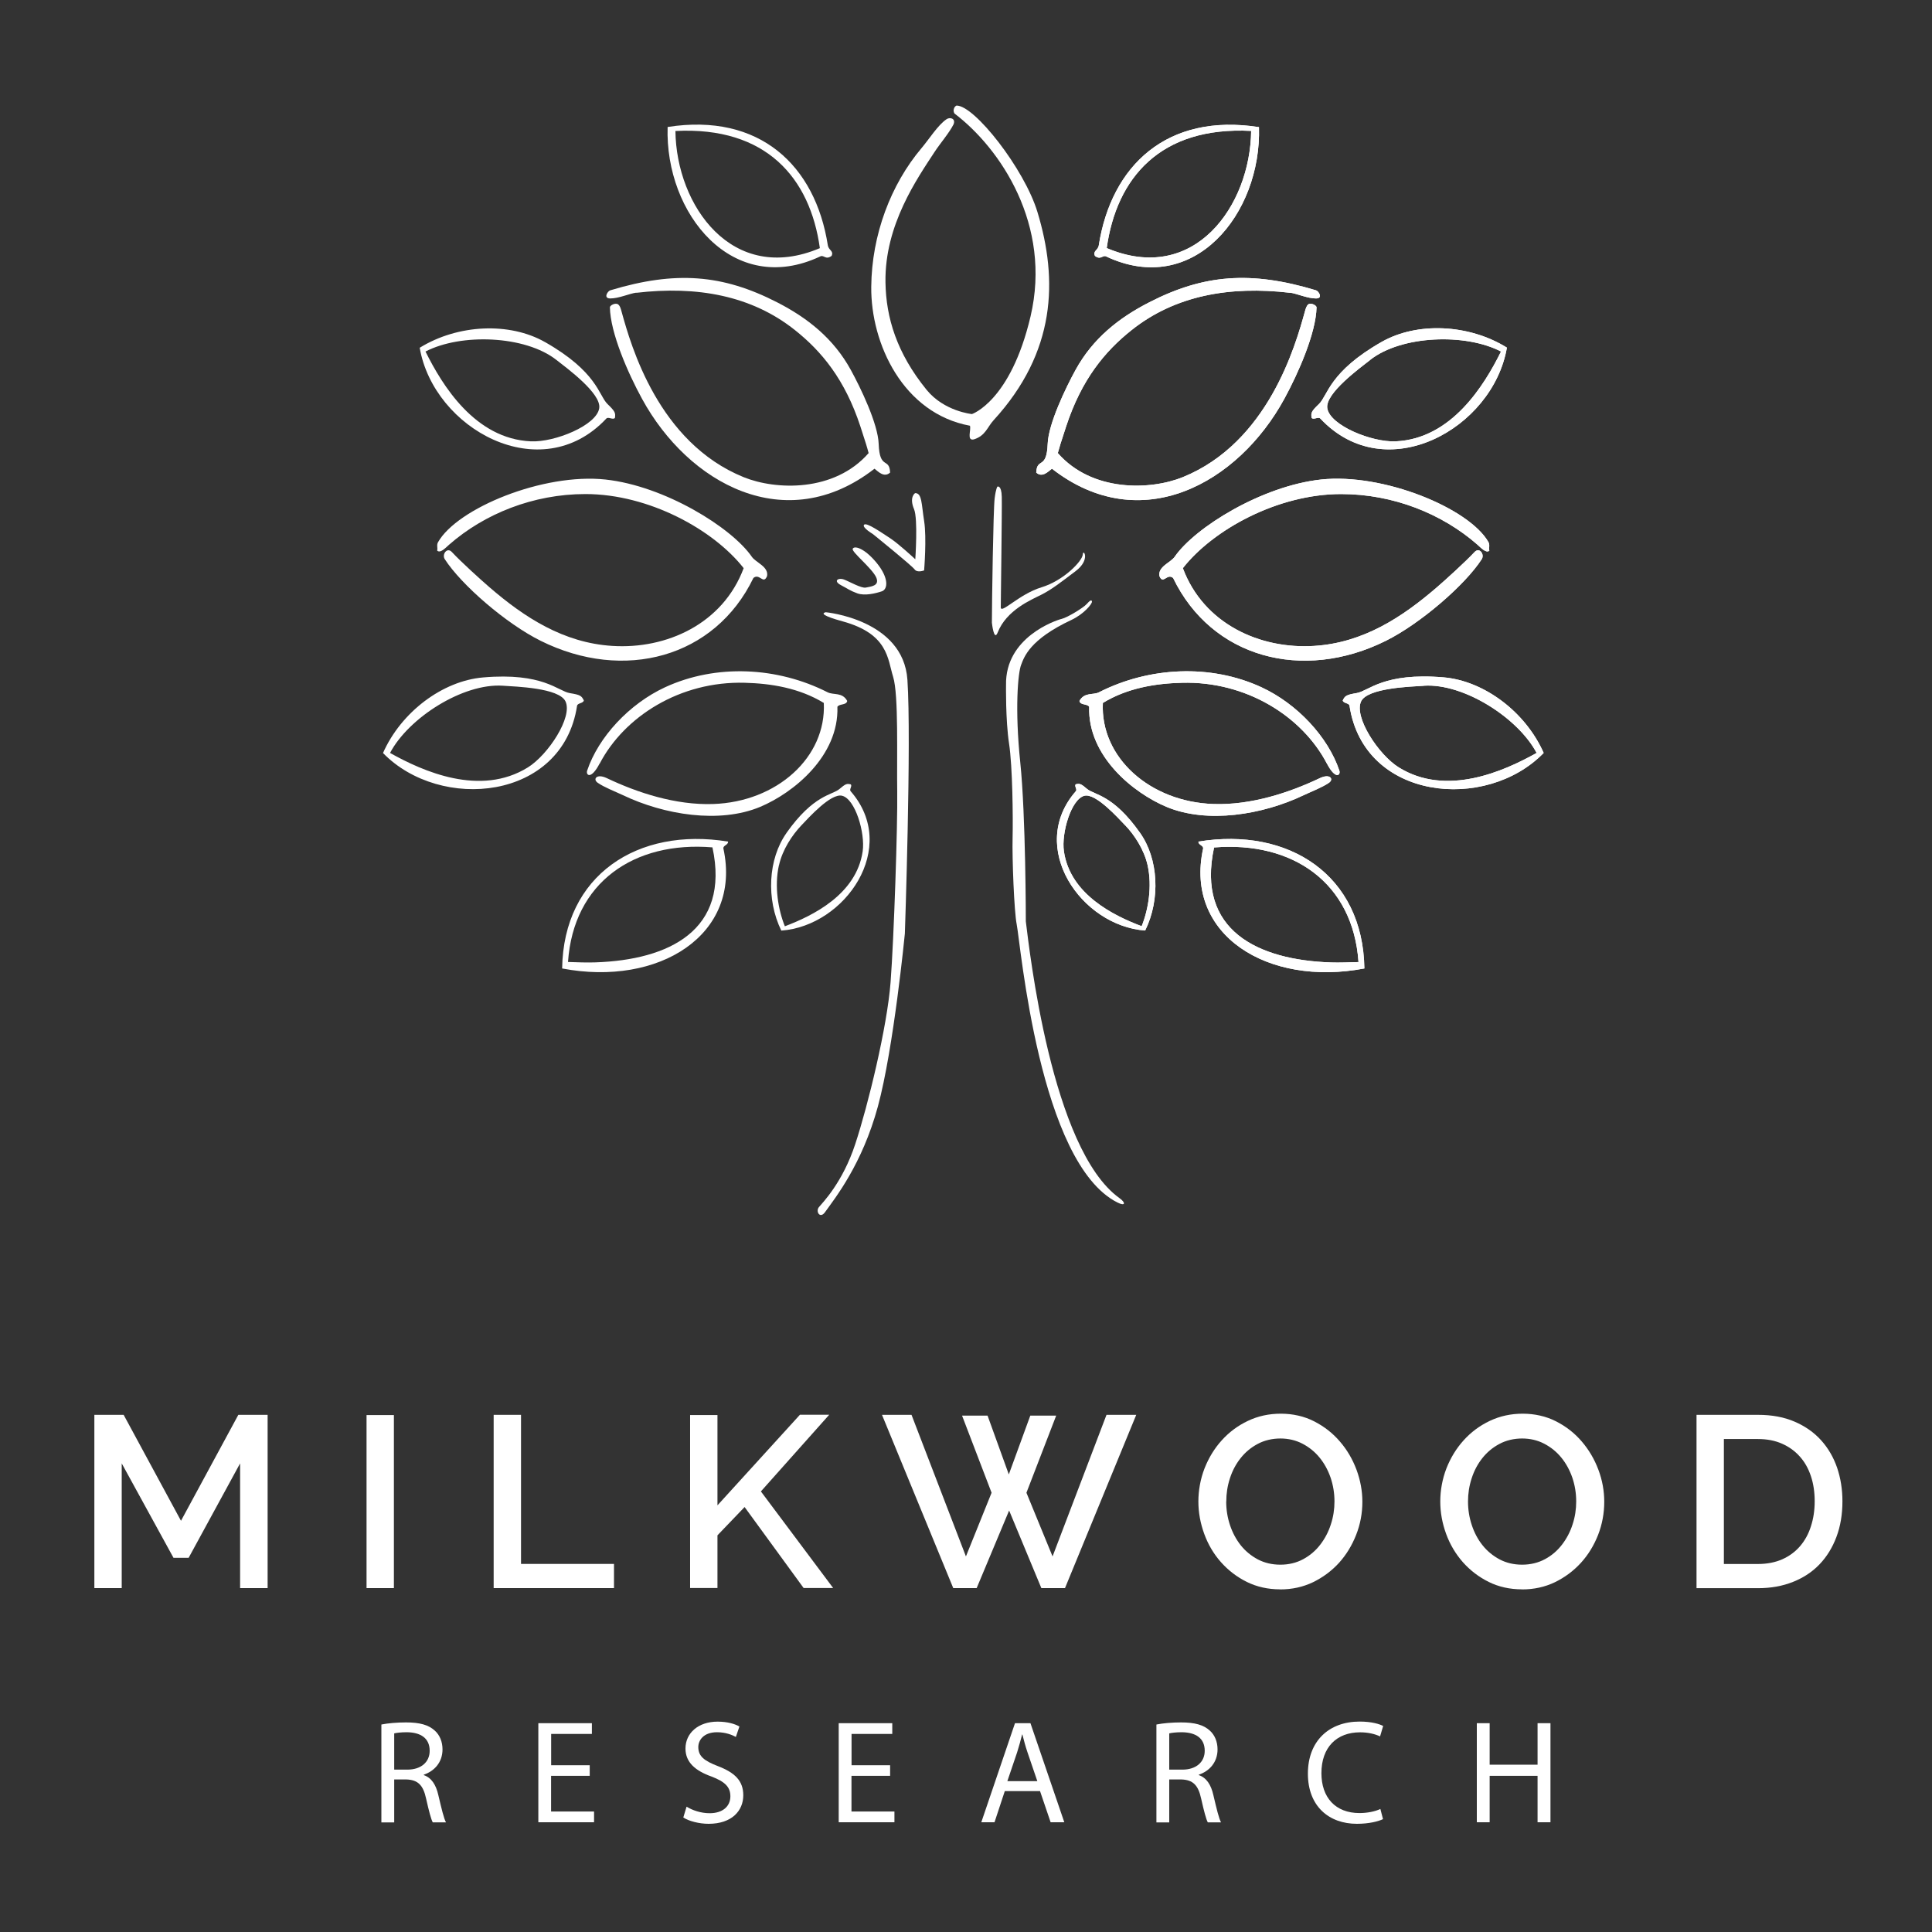 <svg width="187" height="187" viewBox="0 0 187 187" fill="none" xmlns="http://www.w3.org/2000/svg">
<rect x="0" y="0" width="187" height="187" fill="#333333" stroke="none"/>
<path d="M23.24 153.714V141.641L18.259 150.782H16.793L11.781 141.641V153.714H9.133V136.944H11.968L17.518 147.199L23.068 136.944H25.903V153.714H23.233H23.24Z" fill="white"/>
<path d="M35.478 153.714V136.966H38.126V153.714H35.478Z" fill="white"/>
<path d="M47.782 153.714V136.944H50.43V151.373H59.429V153.714H47.79H47.782Z" fill="white"/>
<path d="M66.796 153.714V136.966H69.444V145.703L77.425 136.936H80.26L73.648 144.356L80.642 153.706H77.784L72.07 145.867L69.444 148.605V153.706H66.796V153.714Z" fill="white"/>
<path d="M93.111 137.019H95.587L97.644 142.711L99.723 137.019H102.229L99.349 144.484L101.878 150.647L107.099 136.944H109.978L103.082 153.714H100.793L97.674 146.204L94.532 153.714H92.266L85.369 136.944H88.227L93.493 150.647L95.976 144.484L93.118 137.019H93.111Z" fill="white"/>
<path d="M123.906 153.834C122.724 153.834 121.655 153.594 120.682 153.116C119.717 152.637 118.88 151.994 118.177 151.201C117.473 150.408 116.935 149.495 116.561 148.47C116.187 147.446 115.992 146.398 115.992 145.329C115.992 144.259 116.194 143.137 116.591 142.12C116.995 141.095 117.548 140.19 118.259 139.405C118.969 138.619 119.807 137.991 120.787 137.527C121.76 137.063 122.822 136.832 123.974 136.832C125.126 136.832 126.233 137.078 127.197 137.572C128.162 138.066 129 138.717 129.688 139.524C130.384 140.325 130.915 141.237 131.297 142.255C131.671 143.272 131.865 144.304 131.865 145.359C131.865 146.473 131.663 147.55 131.259 148.568C130.855 149.592 130.302 150.498 129.599 151.275C128.888 152.053 128.05 152.674 127.085 153.145C126.113 153.609 125.058 153.841 123.906 153.841V153.834ZM118.685 145.329C118.685 146.114 118.805 146.877 119.052 147.618C119.299 148.358 119.65 149.009 120.099 149.577C120.555 150.146 121.109 150.595 121.752 150.939C122.403 151.275 123.121 151.447 123.929 151.447C124.737 151.447 125.485 151.268 126.135 150.916C126.786 150.565 127.34 150.094 127.788 149.51C128.237 148.927 128.581 148.276 128.813 147.55C129.053 146.825 129.165 146.084 129.165 145.329C129.165 144.521 129.038 143.758 128.791 143.025C128.536 142.292 128.185 141.649 127.729 141.088C127.272 140.527 126.719 140.078 126.075 139.741C125.432 139.405 124.714 139.233 123.929 139.233C123.143 139.233 122.373 139.412 121.722 139.764C121.064 140.115 120.518 140.579 120.069 141.148C119.62 141.716 119.276 142.367 119.044 143.092C118.805 143.825 118.693 144.566 118.693 145.329H118.685Z" fill="white"/>
<path d="M147.319 153.834C146.137 153.834 145.06 153.594 144.095 153.116C143.13 152.637 142.292 151.994 141.589 151.201C140.893 150.408 140.347 149.495 139.973 148.47C139.599 147.446 139.405 146.398 139.405 145.329C139.405 144.259 139.607 143.137 140.003 142.12C140.407 141.095 140.961 140.19 141.671 139.405C142.382 138.619 143.22 137.991 144.199 137.527C145.179 137.063 146.242 136.832 147.386 136.832C148.53 136.832 149.645 137.078 150.61 137.572C151.582 138.066 152.413 138.717 153.101 139.524C153.789 140.325 154.327 141.237 154.709 142.255C155.09 143.272 155.277 144.304 155.277 145.359C155.277 146.473 155.075 147.55 154.679 148.568C154.275 149.592 153.722 150.498 153.011 151.275C152.3 152.053 151.463 152.674 150.498 153.145C149.533 153.609 148.471 153.841 147.319 153.841V153.834ZM142.09 145.329C142.09 146.114 142.21 146.877 142.457 147.618C142.703 148.358 143.048 149.009 143.504 149.577C143.96 150.146 144.514 150.595 145.157 150.939C145.8 151.275 146.526 151.447 147.326 151.447C148.126 151.447 148.882 151.268 149.533 150.916C150.191 150.565 150.737 150.094 151.186 149.51C151.635 148.927 151.979 148.276 152.211 147.55C152.45 146.825 152.562 146.084 152.562 145.329C152.562 144.521 152.435 143.758 152.188 143.025C151.934 142.292 151.582 141.649 151.126 141.088C150.67 140.527 150.116 140.078 149.473 139.741C148.83 139.405 148.112 139.233 147.326 139.233C146.541 139.233 145.77 139.412 145.12 139.764C144.461 140.115 143.915 140.579 143.466 141.148C143.018 141.716 142.674 142.367 142.442 143.092C142.202 143.825 142.09 144.566 142.09 145.329Z" fill="white"/>
<path d="M164.208 153.714V136.944H170.163C171.516 136.944 172.706 137.168 173.716 137.61C174.733 138.051 175.586 138.649 176.266 139.405C176.947 140.16 177.463 141.043 177.815 142.06C178.159 143.077 178.331 144.162 178.331 145.306C178.331 146.586 178.136 147.737 177.747 148.77C177.358 149.802 176.812 150.685 176.109 151.418C175.406 152.151 174.546 152.719 173.536 153.116C172.526 153.52 171.404 153.721 170.163 153.721H164.208V153.714ZM175.645 145.306C175.645 144.424 175.526 143.616 175.279 142.875C175.032 142.135 174.68 141.507 174.202 140.976C173.731 140.444 173.155 140.033 172.481 139.734C171.801 139.435 171.03 139.285 170.163 139.285H166.856V151.38H170.163C171.045 151.38 171.831 151.223 172.511 150.924C173.199 150.617 173.768 150.191 174.239 149.645C174.703 149.099 175.054 148.463 175.286 147.715C175.526 146.975 175.645 146.174 175.645 145.306Z" fill="white"/>
<path d="M65.375 12.679C65.457 19.904 70.88 27.609 79.355 24.018C78.413 17.241 74.172 12.222 65.375 12.679ZM80.126 23.749C80.208 24.235 80.717 24.273 80.492 24.766C79.916 25.193 79.752 24.654 79.408 24.811C70.94 28.82 64.35 20.705 64.62 12.29C73.513 10.898 78.914 16 80.126 23.741" fill="white"/>
<path d="M61.59 28.341C67.455 27.653 72.743 28.603 76.939 31.947C79.527 34.004 81.779 36.719 83.275 41.267C83.821 42.935 83.918 43.264 84.075 43.855C80.754 47.655 75.092 47.445 71.987 46.189C63.722 42.838 61.074 33.45 60.177 30.212C60.094 29.897 60.012 29.591 59.818 29.456C59.556 29.276 59.025 29.561 59.032 29.748C59.077 32.231 60.782 36.113 62.144 38.604C66.602 46.78 76.049 52.053 84.644 45.366C85.003 45.643 85.571 46.271 86.155 45.74C86.087 44.236 85.137 45.516 85.048 42.965C84.98 41.02 83.297 37.527 82.355 35.814C80.679 32.755 78.159 30.765 75.204 29.254C69.945 26.561 65.39 26.187 59.062 28.102C58.815 28.177 58.366 28.88 59.062 28.887C59.877 28.895 60.94 28.409 61.59 28.326" fill="white"/>
<path d="M41.185 34.026C42.801 37.288 45.972 42.479 51.388 42.718C53.691 42.823 57.753 41.17 58 39.509C58.217 38.073 54.836 35.612 53.849 34.834C50.819 32.456 44.596 32.246 41.185 34.026ZM52.734 33.099C57.82 35.986 57.948 38.275 58.8 39.105C59.533 39.816 59.593 39.958 59.518 40.459C59.301 40.669 58.875 40.302 58.681 40.519C52.345 47.281 41.97 41.499 40.624 33.66C44.319 31.378 49.316 31.162 52.742 33.106" fill="white"/>
<path d="M42.322 53.303C42.629 53.564 43.085 53.063 43.481 52.712C46.877 49.742 51.597 47.82 56.669 47.82C62.802 47.82 69.063 51.268 71.98 54.993C69.96 60.394 64.5 62.855 59.257 62.518C54.537 62.219 50.767 59.765 47.378 56.841C46.578 56.153 44.618 54.38 43.736 53.43C43.272 52.929 42.756 53.662 43.047 54.118C44.641 56.601 48.986 60.364 52.33 62.024C60.394 66.034 69.197 63.662 72.922 55.943C73.521 55.442 73.887 56.639 74.246 55.756C74.411 54.843 73.162 54.455 72.773 53.894C70.806 51.044 64.32 47.034 58.606 46.414C52.577 45.763 44.252 49.196 42.397 52.48C42.239 52.757 42.382 53.026 42.314 53.295" fill="white"/>
<path d="M58.045 73.91C60.423 69.355 65.832 65.914 72.085 66.086C74.635 66.153 77.351 66.587 79.737 68.038C79.991 73.304 75.189 77.62 69.018 77.822C65.383 77.942 61.688 76.723 58.733 75.316C57.738 74.845 57.364 75.421 57.843 75.758C58.464 76.199 59.526 76.603 60.304 76.969C64.283 78.869 69.631 79.745 73.573 78.099C76.805 76.745 81.21 73.177 81.053 68.412C81.24 68.098 81.928 68.278 82.003 67.844C81.525 66.969 80.679 67.298 80.103 67.006C75.264 64.545 69.317 64.238 64.373 66.52C60.902 68.128 57.925 71.337 56.833 74.583C56.684 75.025 57.2 75.518 58.037 73.903" fill="white"/>
<path d="M54.978 93.111C55.756 93.141 56.885 93.178 57.641 93.148C64.702 92.909 70.701 90.074 68.958 82.018C61.358 81.39 55.502 85.414 54.978 93.111ZM70.469 81.457C70.507 81.786 69.953 81.831 70.02 82.138C71.831 90.486 63.76 95.527 54.41 93.739C54.544 84.704 61.718 80.029 70.469 81.457Z" fill="white"/>
<path d="M37.752 72.878C40.931 74.658 46.481 77.141 51.096 74.276C53.056 73.057 55.464 69.392 54.731 67.881C54.095 66.572 49.914 66.46 48.657 66.37C44.813 66.123 39.554 69.467 37.752 72.878ZM46.75 65.57C52.577 65.069 53.991 66.894 55.158 67.088C56.167 67.253 56.287 67.342 56.511 67.799C56.452 68.09 55.891 68.038 55.853 68.322C54.454 77.485 42.621 78.592 37.071 72.885C38.829 68.913 42.831 65.906 46.758 65.57" fill="white"/>
<path d="M75.391 83.754C74.935 85.803 75.324 88.062 75.967 89.655C78.622 88.653 82.893 86.589 83.499 82.4C83.754 80.62 82.781 77.336 81.51 77.022C80.418 76.745 78.248 79.176 77.568 79.886C76.685 80.814 75.735 82.228 75.398 83.754M76.124 80.62C78.757 76.894 80.545 76.969 81.248 76.371C81.854 75.855 81.966 75.825 82.355 75.922C82.497 76.109 82.183 76.408 82.332 76.58C87.09 82.018 81.809 89.625 75.623 90.074C74.134 87.03 74.351 83.133 76.124 80.627" fill="white"/>
<path d="M92.565 10.218C94.3 10.158 99.155 16.351 100.419 20.533C102.409 27.1 102.222 34.064 96.17 40.676C95.564 41.334 95.392 42.18 94.255 42.531C93.537 42.681 94.016 41.634 93.882 41.207C87.426 40.018 84.277 33.279 84.329 27.766C84.374 22.724 86.222 17.855 89.199 14.332C89.939 13.457 90.777 12.103 91.623 11.534C91.944 11.317 92.528 11.459 92.296 12.035C91.862 12.888 91.002 13.875 90.478 14.676C88.788 17.264 85.616 21.767 85.706 27.325C85.758 30.758 86.805 34.184 89.678 37.722C91.383 39.824 94.076 40.078 94.076 40.078C94.076 40.078 97.816 38.836 99.746 30.631C101.825 21.789 96.851 14.377 92.378 10.981C92.281 10.779 92.296 10.689 92.318 10.569C92.348 10.427 92.438 10.285 92.565 10.225" fill="white"/>
<path d="M107.121 24.011C115.603 27.609 121.019 19.897 121.101 12.671C112.305 12.207 108.064 17.234 107.121 24.011ZM121.857 12.297C122.118 20.705 115.529 28.821 107.061 24.819C106.725 24.654 106.56 25.2 105.984 24.774C105.752 24.28 106.268 24.243 106.351 23.757C107.562 16.015 112.963 10.914 121.857 12.305" fill="white"/>
<path d="M124.886 28.341C119.014 27.653 113.733 28.603 109.53 31.947C106.942 34.004 104.69 36.719 103.194 41.267C102.641 42.935 102.551 43.264 102.386 43.855C105.715 47.655 111.37 47.445 114.474 46.189C122.739 42.838 125.387 33.45 126.285 30.212C126.367 29.897 126.457 29.591 126.636 29.456C126.898 29.276 127.429 29.561 127.429 29.748C127.377 32.231 125.671 36.113 124.31 38.604C119.852 46.78 110.405 52.053 101.818 45.366C101.451 45.643 100.883 46.271 100.299 45.74C100.367 44.236 101.309 45.516 101.406 42.965C101.474 41.02 103.157 37.527 104.099 35.814C105.775 32.755 108.295 30.765 111.25 29.254C116.508 26.561 121.064 26.187 127.384 28.102C127.631 28.177 128.088 28.88 127.384 28.887C126.569 28.895 125.514 28.409 124.864 28.326" fill="white"/>
<path d="M132.628 34.834C131.641 35.612 128.252 38.073 128.469 39.509C128.716 41.17 132.777 42.823 135.081 42.718C140.497 42.479 143.668 37.288 145.284 34.026C141.873 32.239 135.657 32.448 132.62 34.834M145.853 33.652C144.506 41.491 134.131 47.273 127.796 40.511C127.594 40.302 127.175 40.661 126.951 40.452C126.876 39.95 126.928 39.808 127.669 39.098C128.521 38.275 128.656 35.979 133.735 33.091C137.161 31.146 142.157 31.356 145.853 33.645" fill="white"/>
<path d="M144.154 53.303C143.848 53.564 143.384 53.063 142.995 52.712C139.599 49.742 134.879 47.82 129.808 47.82C123.667 47.82 117.406 51.268 114.489 54.993C116.508 60.394 121.961 62.855 127.205 62.518C131.932 62.219 135.695 59.765 139.083 56.841C139.883 56.153 141.843 54.38 142.726 53.43C143.197 52.929 143.713 53.662 143.421 54.118C141.828 56.601 137.475 60.364 134.139 62.024C126.075 66.034 117.271 63.662 113.546 55.943C112.948 55.442 112.581 56.639 112.222 55.756C112.058 54.843 113.307 54.455 113.696 53.894C115.663 51.044 122.148 47.034 127.863 46.414C133.884 45.763 142.217 49.196 144.072 52.48C144.222 52.757 144.087 53.026 144.154 53.295" fill="white"/>
<path d="M128.432 73.91C126.053 69.355 120.645 65.914 114.392 66.086C111.841 66.153 109.126 66.587 106.747 68.038C106.485 73.304 111.287 77.62 117.466 77.822C121.101 77.942 124.796 76.723 127.751 75.316C128.746 74.845 129.12 75.421 128.641 75.758C128.013 76.199 126.958 76.603 126.18 76.969C122.201 78.869 116.853 79.745 112.911 78.099C109.679 76.745 105.273 73.177 105.423 68.412C105.244 68.098 104.555 68.278 104.481 67.844C104.967 66.969 105.797 67.298 106.373 67.006C111.213 64.545 117.159 64.238 122.096 66.52C125.567 68.128 128.544 71.337 129.636 74.583C129.785 75.025 129.277 75.518 128.432 73.903" fill="white"/>
<path d="M117.511 82.026C115.768 90.082 121.767 92.917 128.828 93.156C129.576 93.186 130.713 93.141 131.491 93.119C130.96 85.422 125.111 81.405 117.511 82.026ZM132.059 93.739C122.702 95.527 114.631 90.493 116.449 82.145C116.516 81.831 115.962 81.786 116 81.457C124.751 80.029 131.925 84.704 132.059 93.739Z" fill="white"/>
<path d="M137.819 66.377C136.562 66.46 132.381 66.579 131.745 67.881C131.02 69.392 133.428 73.057 135.388 74.276C139.996 77.141 145.553 74.658 148.732 72.878C146.93 69.474 141.671 66.123 137.826 66.37M149.405 72.885C143.855 78.6 132.022 77.493 130.623 68.322C130.586 68.031 130.025 68.091 129.965 67.799C130.182 67.343 130.309 67.253 131.319 67.081C132.486 66.886 133.899 65.069 139.726 65.562C143.653 65.899 147.655 68.906 149.413 72.878" fill="white"/>
<path d="M108.909 79.886C108.228 79.183 106.059 76.745 104.959 77.022C103.688 77.343 102.715 80.619 102.977 82.4C103.583 86.588 107.854 88.653 110.502 89.648C111.145 88.055 111.534 85.796 111.078 83.746C110.734 82.22 109.791 80.799 108.901 79.871M110.846 90.067C104.66 89.625 99.379 82.011 104.137 76.573C104.286 76.401 103.972 76.102 104.114 75.915C104.496 75.817 104.615 75.847 105.221 76.363C105.932 76.962 107.719 76.887 110.345 80.612C112.125 83.125 112.335 87.022 110.846 90.059" fill="white"/>
<path d="M82.527 53.138C82.647 52.779 83.641 53.011 84.853 54.484C86.065 55.965 85.938 57.043 85.347 57.237C84.756 57.432 83.709 57.693 82.983 57.432C82.265 57.17 82.1 57.005 81.412 56.646C80.597 56.22 81.151 55.891 81.674 56.085C82.198 56.28 83.38 56.968 83.806 56.871C84.232 56.773 85.212 56.736 84.793 55.853C84.367 54.971 82.43 53.43 82.534 53.131" fill="white"/>
<path d="M88.563 47.73C89.251 47.7 89.184 48.777 89.446 50.423C89.708 52.061 89.446 55.21 89.446 55.21C89.446 55.21 88.787 55.472 88.526 55.113C88.264 54.754 84.786 51.934 84.786 51.934L84.457 51.672C84.457 51.672 83.409 51.051 83.634 50.789C83.866 50.528 85.309 51.545 86.162 52.098C87.015 52.659 88.593 54.133 88.593 54.133C88.593 54.133 88.862 50.221 88.473 49.286C87.98 48.119 88.563 47.738 88.563 47.738" fill="white"/>
<path d="M96.537 47.102C96.537 47.102 96.933 46.907 96.963 48.089C96.993 49.271 96.866 58.097 96.866 58.785C96.866 59.474 98.639 57.506 100.801 56.848C102.97 56.19 104.772 54.29 104.802 53.669C104.832 53.048 105.595 54.163 104.114 55.277C102.641 56.392 101.758 57.08 100.771 57.574C99.791 58.067 97.427 59.047 96.567 61.217C96.2 62.151 96.006 60.267 96.006 60.267C96.006 58.426 96.141 49.211 96.275 48.224C96.402 47.244 96.537 47.109 96.537 47.109" fill="white"/>
<path d="M79.909 59.256C79.909 59.256 87.434 59.944 87.83 65.801C88.227 71.658 87.583 90.358 87.583 90.358C87.583 90.358 86.499 101.481 84.973 107.091C83.447 112.701 80.829 115.962 79.856 117.324C79.363 118.012 78.921 117.249 79.266 116.837C79.61 116.419 81.554 114.474 82.781 110.734C84.015 106.994 85.87 99.401 86.2 95.071C86.529 90.74 86.888 79.879 86.843 76.632C86.79 73.386 86.992 67.23 86.446 65.51C85.908 63.789 85.983 61.358 81.577 60.147C79.61 59.608 79.505 59.361 79.901 59.264" fill="white"/>
<path d="M97.375 66.295C97.375 66.295 97.322 69.691 97.666 71.957C98.01 74.216 98.055 79.138 98.01 81.106C97.958 83.073 98.16 88.249 98.407 89.468C98.796 91.435 100.576 112.566 108.153 116.389C108.939 116.785 108.984 116.411 108.348 115.962C101.75 111.22 99.634 91.884 99.29 89.176C99.29 89.176 99.29 78.944 98.751 73.775C98.212 68.606 98.534 65.113 98.833 64.358C99.125 63.602 99.649 61.897 103.718 59.997C104.892 59.443 105.722 58.456 105.692 58.224C105.655 57.992 105.461 58.157 105.161 58.486C104.87 58.815 103.329 59.765 102.768 59.9C102.207 60.034 97.285 61.672 97.375 66.295Z" fill="white"/>
<path d="M107.121 24.011C115.603 27.609 121.019 19.897 121.101 12.671C112.305 12.207 108.064 17.234 107.121 24.011ZM121.857 12.297C122.118 20.705 115.529 28.821 107.061 24.819C106.725 24.654 106.56 25.2 105.984 24.774C105.752 24.28 106.268 24.243 106.351 23.757C107.562 16.015 112.963 10.914 121.857 12.305" fill="white"/>
<path d="M124.886 28.341C119.014 27.653 113.733 28.603 109.53 31.947C106.942 34.004 104.69 36.719 103.194 41.267C102.641 42.935 102.551 43.264 102.386 43.855C105.715 47.655 111.37 47.445 114.474 46.189C122.739 42.838 125.387 33.45 126.285 30.212C126.367 29.897 126.457 29.591 126.636 29.456C126.898 29.276 127.429 29.561 127.429 29.748C127.377 32.231 125.671 36.113 124.31 38.604C119.852 46.78 110.405 52.053 101.818 45.366C101.451 45.643 100.883 46.271 100.299 45.74C100.367 44.236 101.309 45.516 101.406 42.965C101.474 41.02 103.157 37.527 104.099 35.814C105.775 32.755 108.295 30.765 111.25 29.254C116.508 26.561 121.064 26.187 127.384 28.102C127.631 28.177 128.088 28.88 127.384 28.887C126.569 28.895 125.514 28.409 124.864 28.326" fill="white"/>
<path d="M132.628 34.834C131.641 35.612 128.252 38.073 128.469 39.509C128.716 41.17 132.777 42.823 135.081 42.718C140.497 42.479 143.668 37.288 145.284 34.026C141.873 32.239 135.657 32.448 132.62 34.834M145.853 33.652C144.506 41.491 134.131 47.273 127.796 40.511C127.594 40.302 127.175 40.661 126.951 40.452C126.876 39.95 126.928 39.808 127.669 39.098C128.521 38.275 128.656 35.979 133.735 33.091C137.161 31.146 142.157 31.356 145.853 33.645" fill="white"/>
<path d="M144.154 53.303C143.848 53.564 143.384 53.063 142.995 52.712C139.599 49.742 134.879 47.82 129.808 47.82C123.667 47.82 117.406 51.268 114.489 54.993C116.508 60.394 121.961 62.855 127.205 62.518C131.932 62.219 135.695 59.765 139.083 56.841C139.883 56.153 141.843 54.38 142.726 53.43C143.197 52.929 143.713 53.662 143.421 54.118C141.828 56.601 137.475 60.364 134.139 62.024C126.075 66.034 117.271 63.662 113.546 55.943C112.948 55.442 112.581 56.639 112.222 55.756C112.058 54.843 113.307 54.455 113.696 53.894C115.663 51.044 122.148 47.034 127.863 46.414C133.884 45.763 142.217 49.196 144.072 52.48C144.222 52.757 144.087 53.026 144.154 53.295" fill="white"/>
<path d="M128.432 73.91C126.053 69.355 120.645 65.914 114.392 66.086C111.841 66.153 109.126 66.587 106.747 68.038C106.485 73.304 111.287 77.62 117.466 77.822C121.101 77.942 124.796 76.723 127.751 75.316C128.746 74.845 129.12 75.421 128.641 75.758C128.013 76.199 126.958 76.603 126.18 76.969C122.201 78.869 116.853 79.745 112.911 78.099C109.679 76.745 105.273 73.177 105.423 68.412C105.244 68.098 104.555 68.278 104.481 67.844C104.967 66.969 105.797 67.298 106.373 67.006C111.213 64.545 117.159 64.238 122.096 66.52C125.567 68.128 128.544 71.337 129.636 74.583C129.785 75.025 129.277 75.518 128.432 73.903" fill="white"/>
<path d="M117.511 82.026C115.768 90.082 121.767 92.917 128.828 93.156C129.576 93.186 130.713 93.141 131.491 93.119C130.96 85.422 125.111 81.405 117.511 82.026ZM132.059 93.739C122.702 95.527 114.631 90.493 116.449 82.145C116.516 81.831 115.962 81.786 116 81.457C124.751 80.029 131.925 84.704 132.059 93.739Z" fill="white"/>
<path d="M137.819 66.377C136.562 66.46 132.381 66.579 131.745 67.881C131.02 69.392 133.428 73.057 135.388 74.276C139.996 77.141 145.553 74.658 148.732 72.878C146.93 69.474 141.671 66.123 137.826 66.37M149.405 72.885C143.855 78.6 132.022 77.493 130.623 68.322C130.586 68.031 130.025 68.091 129.965 67.799C130.182 67.343 130.309 67.253 131.319 67.081C132.486 66.886 133.899 65.069 139.726 65.562C143.653 65.899 147.655 68.906 149.413 72.878" fill="white"/>
<path d="M108.909 79.886C108.228 79.183 106.059 76.745 104.959 77.022C103.688 77.343 102.715 80.619 102.977 82.4C103.583 86.588 107.854 88.653 110.502 89.648C111.145 88.055 111.534 85.796 111.078 83.746C110.734 82.22 109.791 80.799 108.901 79.871M110.846 90.067C104.66 89.625 99.379 82.011 104.137 76.573C104.286 76.401 103.972 76.102 104.114 75.915C104.496 75.817 104.615 75.847 105.221 76.363C105.932 76.962 107.719 76.887 110.345 80.612C112.125 83.125 112.335 87.022 110.846 90.059" fill="white"/>
<path d="M36.921 166.916C37.55 166.789 38.447 166.714 39.3 166.714C40.624 166.714 41.477 166.953 42.075 167.5C42.561 167.926 42.831 168.584 42.831 169.325C42.831 170.589 42.03 171.434 41.02 171.771V171.815C41.761 172.07 42.202 172.75 42.427 173.753C42.741 175.092 42.965 176.019 43.167 176.386H41.888C41.731 176.116 41.514 175.294 41.245 174.097C40.961 172.773 40.444 172.272 39.322 172.234H38.156V176.393H36.914V166.931L36.921 166.916ZM38.163 171.284H39.427C40.751 171.284 41.589 170.559 41.589 169.459C41.589 168.218 40.691 167.679 39.382 167.664C38.784 167.664 38.358 167.724 38.156 167.776V171.277L38.163 171.284Z" fill="white"/>
<path d="M57.072 171.883H53.34V175.338H57.499V176.378H52.106V166.789H57.289V167.829H53.347V170.858H57.08V171.883H57.072Z" fill="white"/>
<path d="M66.467 174.875C67.021 175.219 67.836 175.503 68.689 175.503C69.953 175.503 70.694 174.837 70.694 173.865C70.694 172.967 70.177 172.459 68.883 171.958C67.32 171.404 66.348 170.589 66.348 169.242C66.348 167.746 67.589 166.639 69.452 166.639C70.432 166.639 71.142 166.864 71.569 167.111L71.225 168.12C70.91 167.948 70.275 167.664 69.4 167.664C68.091 167.664 67.589 168.45 67.589 169.1C67.589 169.998 68.173 170.439 69.497 170.948C71.12 171.576 71.943 172.354 71.943 173.768C71.943 175.249 70.851 176.528 68.584 176.528C67.657 176.528 66.647 176.259 66.138 175.915L66.452 174.875H66.467Z" fill="white"/>
<path d="M86.147 171.883H82.415V175.338H86.573V176.378H81.18V166.789H86.364V167.829H82.422V170.858H86.155V171.883H86.147Z" fill="white"/>
<path d="M97.255 173.364L96.26 176.378H94.981L98.242 166.789H99.738L103.015 176.378H101.691L100.666 173.364H97.263H97.255ZM100.404 172.399L99.462 169.639C99.245 169.01 99.103 168.442 98.96 167.888H98.93C98.788 168.457 98.631 169.04 98.444 169.624L97.502 172.399H100.389H100.404Z" fill="white"/>
<path d="M111.938 166.916C112.567 166.789 113.464 166.714 114.317 166.714C115.641 166.714 116.494 166.953 117.092 167.5C117.578 167.926 117.847 168.584 117.847 169.325C117.847 170.589 117.047 171.434 116.037 171.771V171.815C116.778 172.07 117.219 172.75 117.444 173.753C117.758 175.092 117.982 176.019 118.184 176.386H116.905C116.748 176.116 116.531 175.294 116.262 174.097C115.977 172.773 115.461 172.272 114.339 172.234H113.172V176.393H111.931V166.931L111.938 166.916ZM113.18 171.284H114.444C115.768 171.284 116.606 170.559 116.606 169.459C116.606 168.218 115.708 167.679 114.399 167.664C113.801 167.664 113.374 167.724 113.172 167.776V171.277L113.18 171.284Z" fill="white"/>
<path d="M133.87 176.072C133.413 176.296 132.501 176.528 131.334 176.528C128.626 176.528 126.592 174.822 126.592 171.673C126.592 168.524 128.626 166.632 131.603 166.632C132.8 166.632 133.555 166.886 133.877 167.058L133.578 168.068C133.107 167.844 132.441 167.672 131.641 167.672C129.389 167.672 127.901 169.108 127.901 171.628C127.901 173.977 129.254 175.488 131.588 175.488C132.344 175.488 133.114 175.331 133.608 175.092L133.862 176.072H133.87Z" fill="white"/>
<path d="M144.185 166.789V170.806H148.822V166.789H150.071V176.378H148.822V171.883H144.185V176.378H142.943V166.789H144.185Z" fill="white"/>
</svg>
